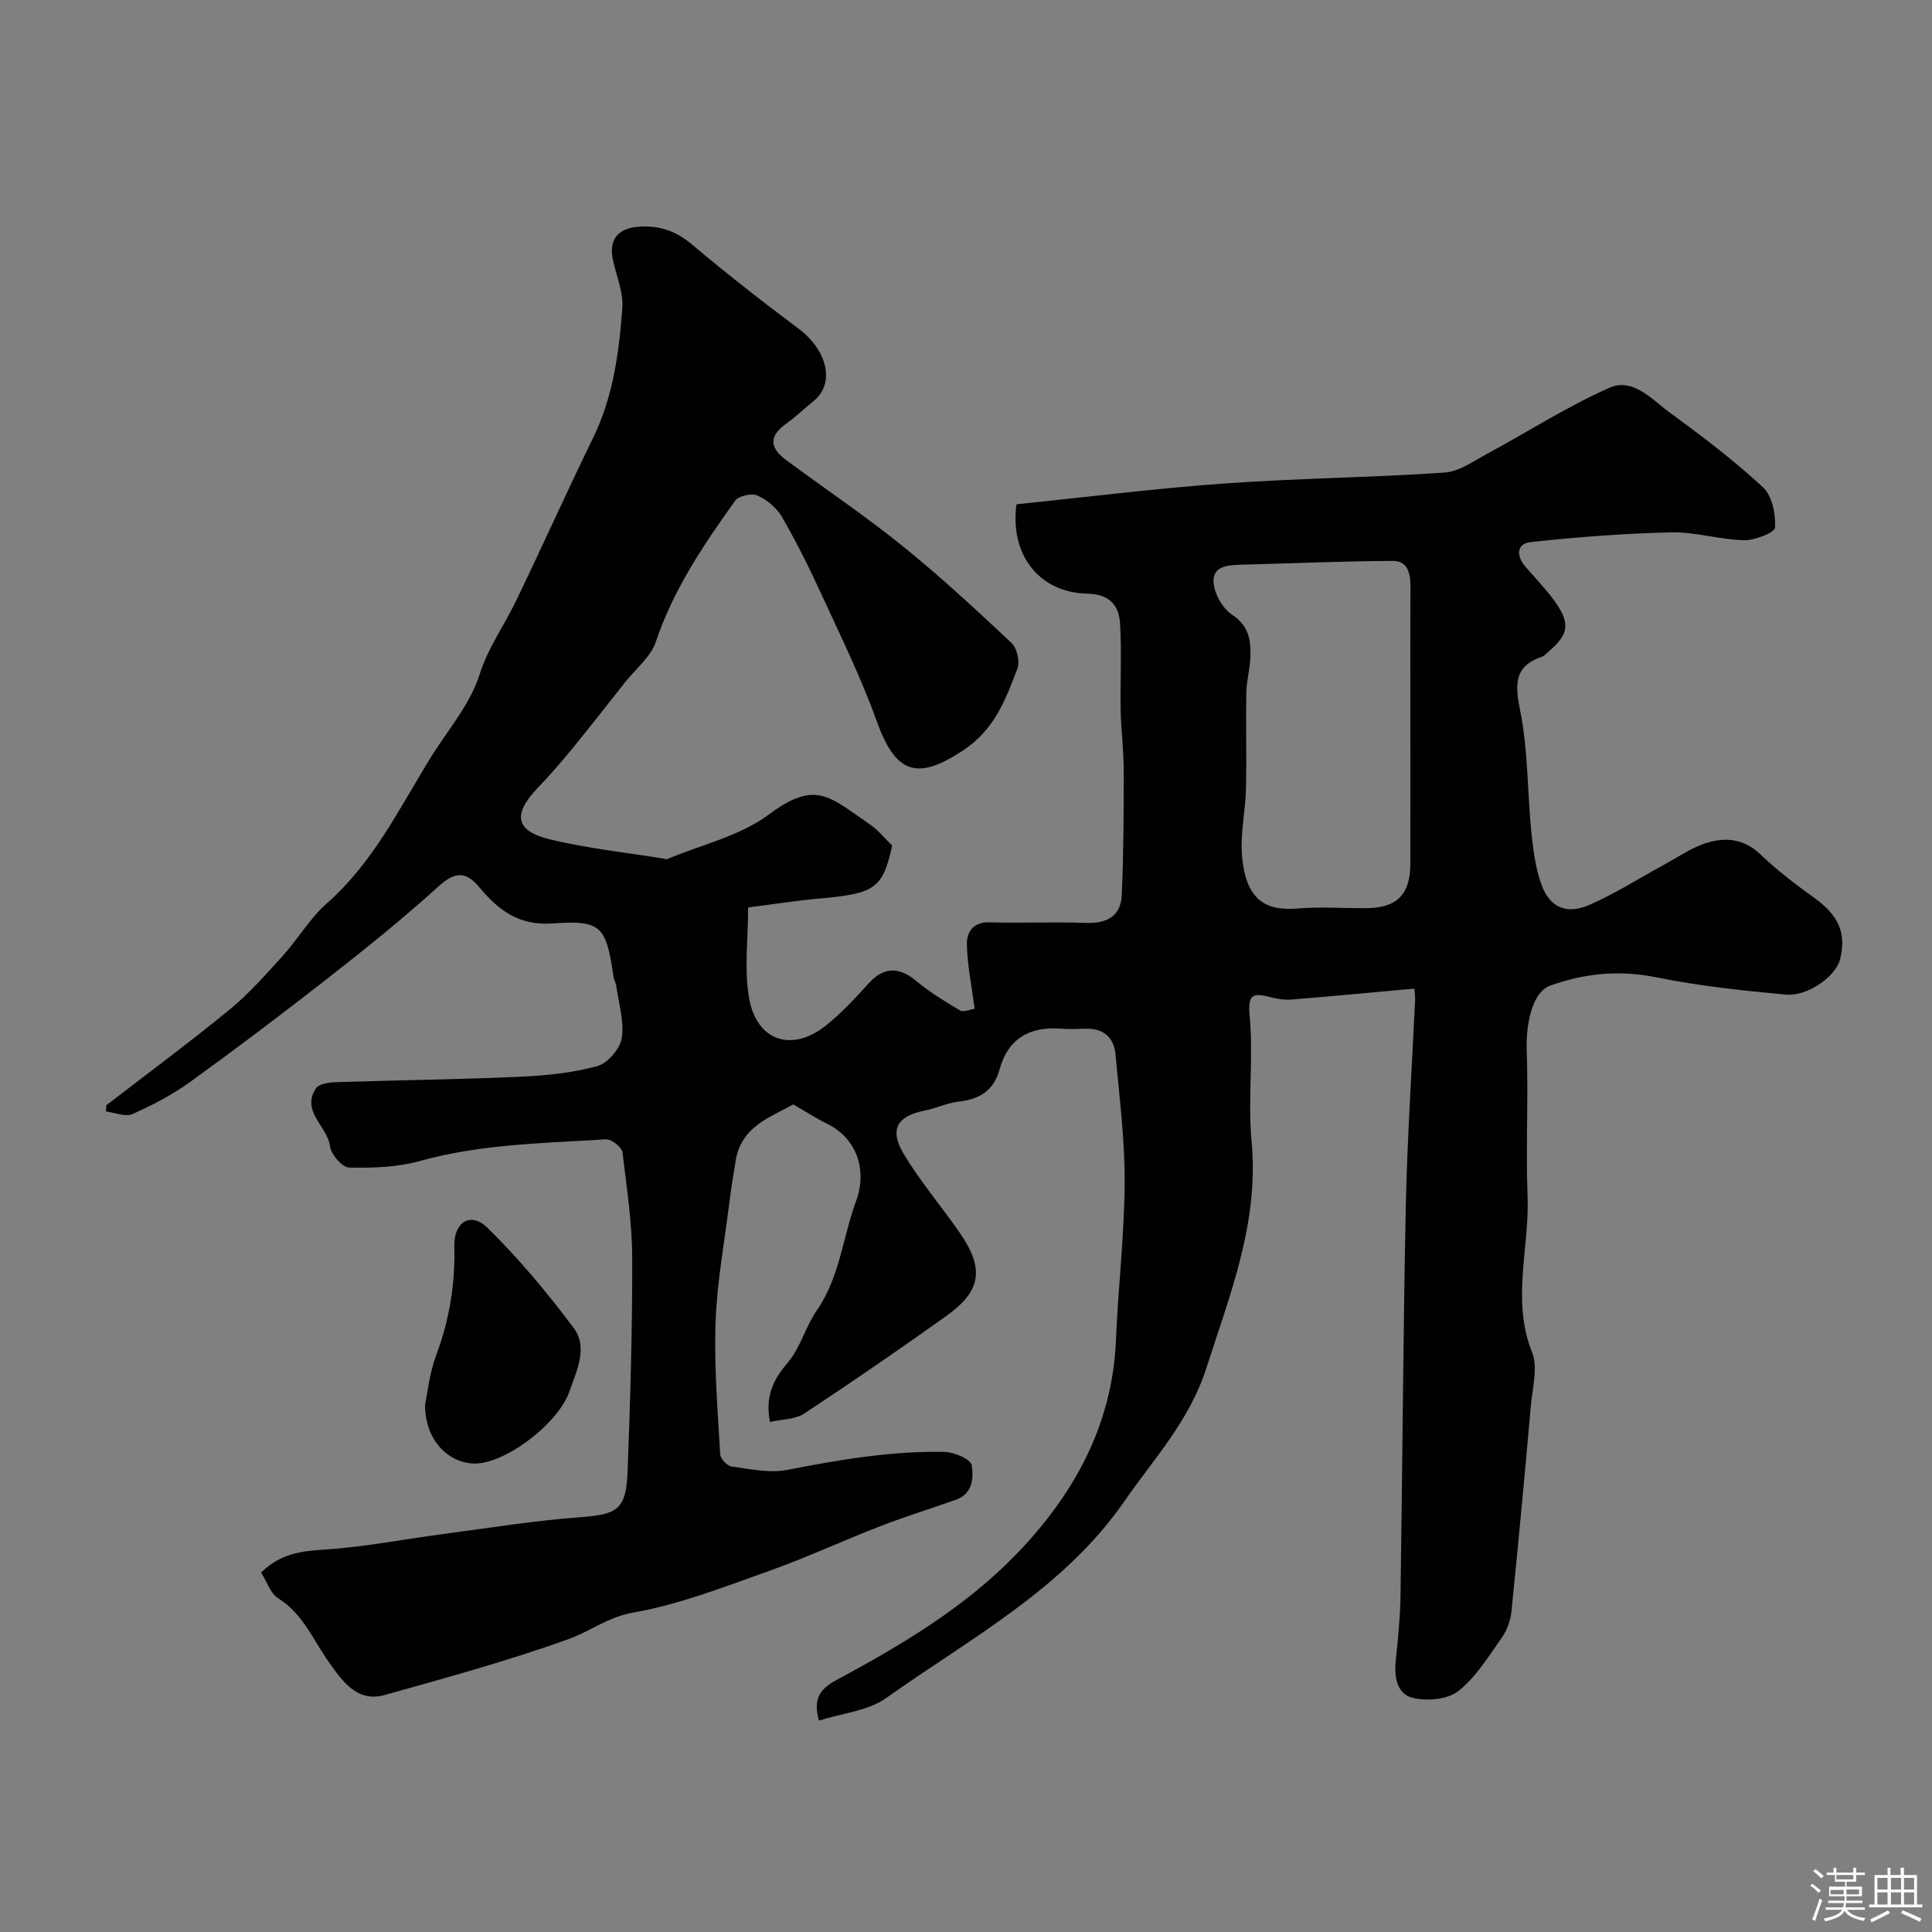 <svg enable-background="new 0 0 400 400" viewBox="0 0 400 400" xmlns="http://www.w3.org/2000/svg"><rect x="0" y="0" width="400" height="400" fill="#808080" stroke="none"/><path d="m374.8 390.4.4-.4c.7.5 1.3 1 1.8 1.4l-.5.5c-.5-.6-1.1-1.1-1.7-1.5zm1 7.3-.6-.3c.5-1.4 1.1-2.8 1.5-4.3.2.1.4.2.6.3-.5 1.3-1 2.8-1.5 4.3zm-.4-10.3.5-.4c.4.3 1 .8 1.7 1.4l-.5.5c-.5-.5-1.1-1-1.7-1.5zm2.5.3h1.7v-1h.6v1h3.5v-1h.6v1h1.8v.5h-1.8v1.4h-2v1h3.2v2h-3.2v.9h3.3v.5h-3.4c0 .3-.1.6-.1.9h4v.5h-3.7c.7.9 1.9 1.5 3.8 1.7-.1.2-.2.4-.3.6-2.1-.4-3.5-1.1-4-2.1-.4 1-1.8 1.7-4 2.2-.1-.2-.2-.4-.3-.6 2.1-.4 3.4-1 3.8-1.8h-3.4v-.5h3.6c.1-.3.1-.6.2-.9h-3.3v-.5h3.4c0-.3 0-.6 0-.9h-3.2v-2h3.3v-1h-2.1v-1.4h-1.7v-.5zm1.1 3.5v1h2.7c0-.3 0-.4 0-.4 0-.1 0-.2 0-.2 0-.1 0-.2 0-.3h-2.7zm1.2-3v.9h3.5v-.9zm4.7 3h-2.6v.6.4h2.6z" fill="#fcfbfa"/><path d="m393.6 386.7h.6v1.5h2.7v6.1h1.1v.6h-11v-.6h1.1v-6.1h2.7v-1.5h.6v1.5h2.1v-1.5zm-2.7 8.8.4.6c-1.2.6-2.5 1.3-3.8 1.9-.1-.2-.2-.4-.3-.6 1.2-.6 2.5-1.2 3.7-1.9zm-2.2-6.7v2.4h2.1v-2.4zm0 3v2.5h2.1v-2.5zm2.8-3v2.4h2.1v-2.4zm0 3v2.5h2.1v-2.5zm6 6.1c-1.4-.7-2.7-1.3-3.9-1.8l.3-.6c1.5.6 2.7 1.2 3.9 1.7zm-1.2-9.1h-2.1v2.4h2.1zm-2.1 3v2.5h2.1v-2.5z" fill="#fcfbfa"/><g fill="#010103"><path d="m54.06 325.58c3.93-3.87 8.19-4.45 13-4.75 8.3-.52 16.52-2.15 24.79-3.24 9.41-1.24 18.81-2.77 28.27-3.47 7.69-.57 9.52-1.55 9.82-9.51.55-14.76 1-29.53.95-44.29-.02-7.23-1.15-14.48-2-21.69-.11-.94-1.41-1.99-2.41-2.51-.79-.41-1.96-.16-2.96-.11-12.27.7-24.55 1.02-36.56 4.36-4.67 1.3-9.77 1.47-14.66 1.36-1.42-.03-3.75-2.69-3.96-4.36-.53-4.2-6.06-7.22-2.95-12.01.6-.92 2.58-1.26 3.94-1.3 12.76-.42 25.54-.56 38.3-1.13 5.38-.24 10.86-.79 16.02-2.2 2.14-.58 4.73-3.58 5.08-5.81.54-3.46-.64-7.19-1.14-10.8-.09-.63-.47-1.22-.56-1.85-1.52-10.45-2.47-11.83-12.55-11.08-7.02.52-11.29-2.76-15.21-7.46-2.92-3.5-5.16-3.23-8.55-.15-7.29 6.61-14.98 12.79-22.73 18.86-9.4 7.36-18.93 14.56-28.6 21.55-3.68 2.66-7.8 4.81-11.96 6.66-1.46.65-3.64-.3-5.48-.52.02-.43.04-.86.06-1.29 8.51-6.57 17.16-12.96 25.47-19.77 4.03-3.3 7.53-7.28 11.05-11.16 3.19-3.52 5.64-7.81 9.17-10.91 9.47-8.33 14.87-19.41 21.27-29.84 3.56-5.81 8.34-11.22 10.33-17.52 1.77-5.61 5.03-10.03 7.46-15.07 5.45-11.26 10.55-22.69 16.04-33.93 4.16-8.52 5.36-17.67 6.05-26.88.24-3.26-1.25-6.65-1.96-9.98-.87-4.06.98-6.43 5-6.81 4.33-.4 7.88.71 11.29 3.58 7.19 6.04 14.58 11.85 22.11 17.46 5.98 4.46 7.66 11.33 3.22 14.97-1.99 1.63-3.87 3.39-5.94 4.9-3.68 2.69-2.89 5.11.28 7.44 8.02 5.91 16.3 11.5 24.04 17.75 7.82 6.31 15.21 13.17 22.54 20.05 1.13 1.06 1.77 3.84 1.22 5.29-2.43 6.38-4.71 12.59-11.13 16.87-9.56 6.38-14.06 5.02-18.01-5.99-3.26-9.1-7.58-17.84-11.63-26.65-2.44-5.32-5.07-10.58-8-15.64-1.08-1.86-3.08-3.52-5.05-4.4-1.19-.54-3.89.05-4.62 1.06-6.53 9.13-12.8 18.39-16.43 29.23-1.05 3.13-4.15 5.57-6.33 8.32-3.63 4.59-7.22 9.2-10.92 13.73-2.29 2.8-4.67 5.54-7.17 8.15-5.29 5.54-4.72 8.98 2.64 10.73 7.74 1.85 15.71 2.69 23.58 3.98.16.03.36.14.49.09 7.09-2.98 15.06-4.77 21.06-9.22 9.7-7.21 12.41-3.87 20.98 2.02 1.76 1.21 3.14 2.96 4.61 4.37-1.96 8.91-3.52 9.95-15.12 10.98-4.82.43-9.6 1.19-14.71 1.84 0 6.72-.83 12.87.19 18.7 1.58 9.07 8.98 11.41 16.13 5.58 3.14-2.56 5.93-5.58 8.66-8.59 3.08-3.38 6.24-3.46 9.8-.49 2.8 2.34 5.97 4.26 9.12 6.13.68.4 1.96-.2 3.01-.35-.62-4.69-1.53-9.01-1.62-13.35-.05-2.42 1.23-4.65 4.64-4.55 6.66.19 13.34-.13 19.99.12 4.36.16 7.25-1.4 7.44-5.8.38-8.61.41-17.24.4-25.86 0-4.12-.55-8.24-.63-12.36-.11-6.01.24-12.05-.13-18.04-.23-3.79-2.3-6.02-6.78-6.11-10.01-.21-16.07-8.12-14.66-18.5 14.34-1.47 28.67-3.28 43.05-4.31 15.17-1.09 30.41-1.22 45.58-2.26 3.06-.21 6.05-2.4 8.93-3.95 8.41-4.54 16.51-9.76 25.22-13.61 4.89-2.17 8.87 2.52 12.6 5.24 6.61 4.82 13.17 9.8 19.16 15.35 1.91 1.76 2.66 5.55 2.52 8.35-.05 1.04-4.19 2.68-6.43 2.63-5.04-.12-10.08-1.74-15.1-1.63-9.7.22-19.4.97-29.04 2.01-2.99.32-3.03 2.87-1.11 5.11 2.04 2.37 4.25 4.62 6.06 7.15 3.3 4.61 2.91 6.9-1.37 10.49-.38.32-.72.78-1.16.93-5.92 2.01-5.73 5.73-4.62 11.26 1.65 8.16 1.47 16.67 2.3 25.01.37 3.7.85 7.51 2.1 10.97 1.7 4.71 5.15 6.26 9.87 4.22 5.34-2.31 10.29-5.5 15.43-8.29 2.84-1.54 5.57-3.47 8.6-4.47 4.03-1.33 7.94-1.06 11.42 2.27 3.43 3.28 7.24 6.19 11.1 8.96 5.07 3.63 6.78 7.31 5.4 12.8-.87 3.47-6.66 7.7-11.24 7.28-8.94-.83-17.92-1.78-26.71-3.56-7.66-1.56-14.82-.89-22.02 1.69-4 1.43-5.07 8.52-4.9 13.44.36 10.04-.21 20.11.18 30.15.42 10.74-3.39 21.51.92 32.31 1.26 3.16.09 7.37-.24 11.07-1.26 14.24-2.58 28.47-4.03 42.69-.19 1.87-.95 3.88-2.03 5.41-2.74 3.87-5.32 8.13-8.95 10.99-2.21 1.75-6.45 2.12-9.39 1.43-3.37-.79-3.93-4.39-3.57-7.82.46-4.42.91-8.85.98-13.29.41-26.93.54-53.87 1.1-80.8.3-14.21 1.27-28.41 1.92-42.61.04-.81-.1-1.64-.15-2.34-8.61.78-17.06 1.59-25.52 2.27-1.44.12-2.96-.16-4.37-.52-3.59-.91-4.63-.58-4.21 3.94.8 8.59-.41 17.37.4 25.96 1.57 16.7-4.42 31.49-9.35 46.87-3.52 10.98-10.82 18.72-16.99 27.62-12.65 18.26-31.93 28.37-49.33 40.75-3.75 2.67-9.08 3.12-13.91 4.66-1.19-4.3.03-6.47 3.56-8.36 13.43-7.21 26.64-15.07 37.27-26.05 11.81-12.2 19.93-26.63 20.66-44.32.45-10.88 1.75-21.73 1.81-32.6.05-8.85-1.09-17.72-1.89-26.56-.33-3.66-2.6-5.5-6.37-5.36-1.66.06-3.34.12-5-.01-6.41-.48-10.88 2.07-12.62 8.38-1.23 4.46-4.13 6.23-8.47 6.72-2.39.27-4.68 1.4-7.07 1.87-5.65 1.11-7.37 3.88-4.34 8.95 3.42 5.72 7.82 10.85 11.63 16.36 5.13 7.42 4.46 12.03-2.78 17.2-9.69 6.91-19.5 13.66-29.44 20.21-1.85 1.22-4.55 1.16-7.09 1.75-1.01-5.35.66-8.74 3.67-12.27 2.62-3.07 3.67-7.43 6.01-10.8 4.79-6.91 5.4-15.18 8.17-22.73 2.3-6.29.2-12.9-5.99-15.94-2.3-1.13-4.46-2.53-7.02-4.01-4.66 2.6-10.73 4.51-11.92 11.54-.49 2.91-.95 5.82-1.32 8.74-1.03 8.29-2.57 16.56-2.86 24.87-.32 9.08.45 18.2.96 27.29.05.92 1.44 2.41 2.35 2.53 3.83.51 7.88 1.41 11.56.69 10.77-2.1 21.54-3.94 32.52-3.72 2 .04 5.42 1.5 5.63 2.74.44 2.53.25 5.94-3.26 7.17-5.2 1.84-10.48 3.47-15.63 5.46-7.7 2.98-15.21 6.49-22.98 9.25-9.28 3.29-18.59 6.96-28.2 8.65-5.24.92-8.87 3.86-13.31 5.46-12.48 4.5-25.33 8.01-38.13 11.6-5.77 1.62-8.82-2.95-11.54-6.76-3.29-4.6-5.34-10.04-10.53-13.26-1.61-1.01-2.33-3.46-3.53-5.33zm237.94-175.06c0-9.65-.05-19.29.03-28.94.02-2.77-.53-5.46-3.62-5.45-10.43.04-20.87.52-31.3.78-2.77.07-6.06.22-5.86 3.62.14 2.37 1.87 5.45 3.85 6.75 3.54 2.32 3.9 5.36 3.78 8.82-.09 2.43-.79 4.84-.84 7.27-.12 6.68.08 13.37-.08 20.05-.11 4.43-1.14 8.88-.85 13.27.64 9.49 4.77 11.95 11.4 11.41 4.79-.4 9.64-.05 14.46-.08 6.2-.04 9-2.83 9.02-9.04.03-9.5.01-18.98.01-28.46z"/><path d="m88 290.84c.52-2.4.91-6.54 2.32-10.3 2.75-7.34 3.94-14.78 3.75-22.59-.12-4.95 3.42-7.12 6.83-3.77 6.5 6.37 12.4 13.45 17.87 20.75 3.02 4.02.63 8.82-.85 13.1-2.37 6.85-13.6 15.22-19.87 14.98-5.46-.22-10.06-5.03-10.05-12.17z"/></g></svg>